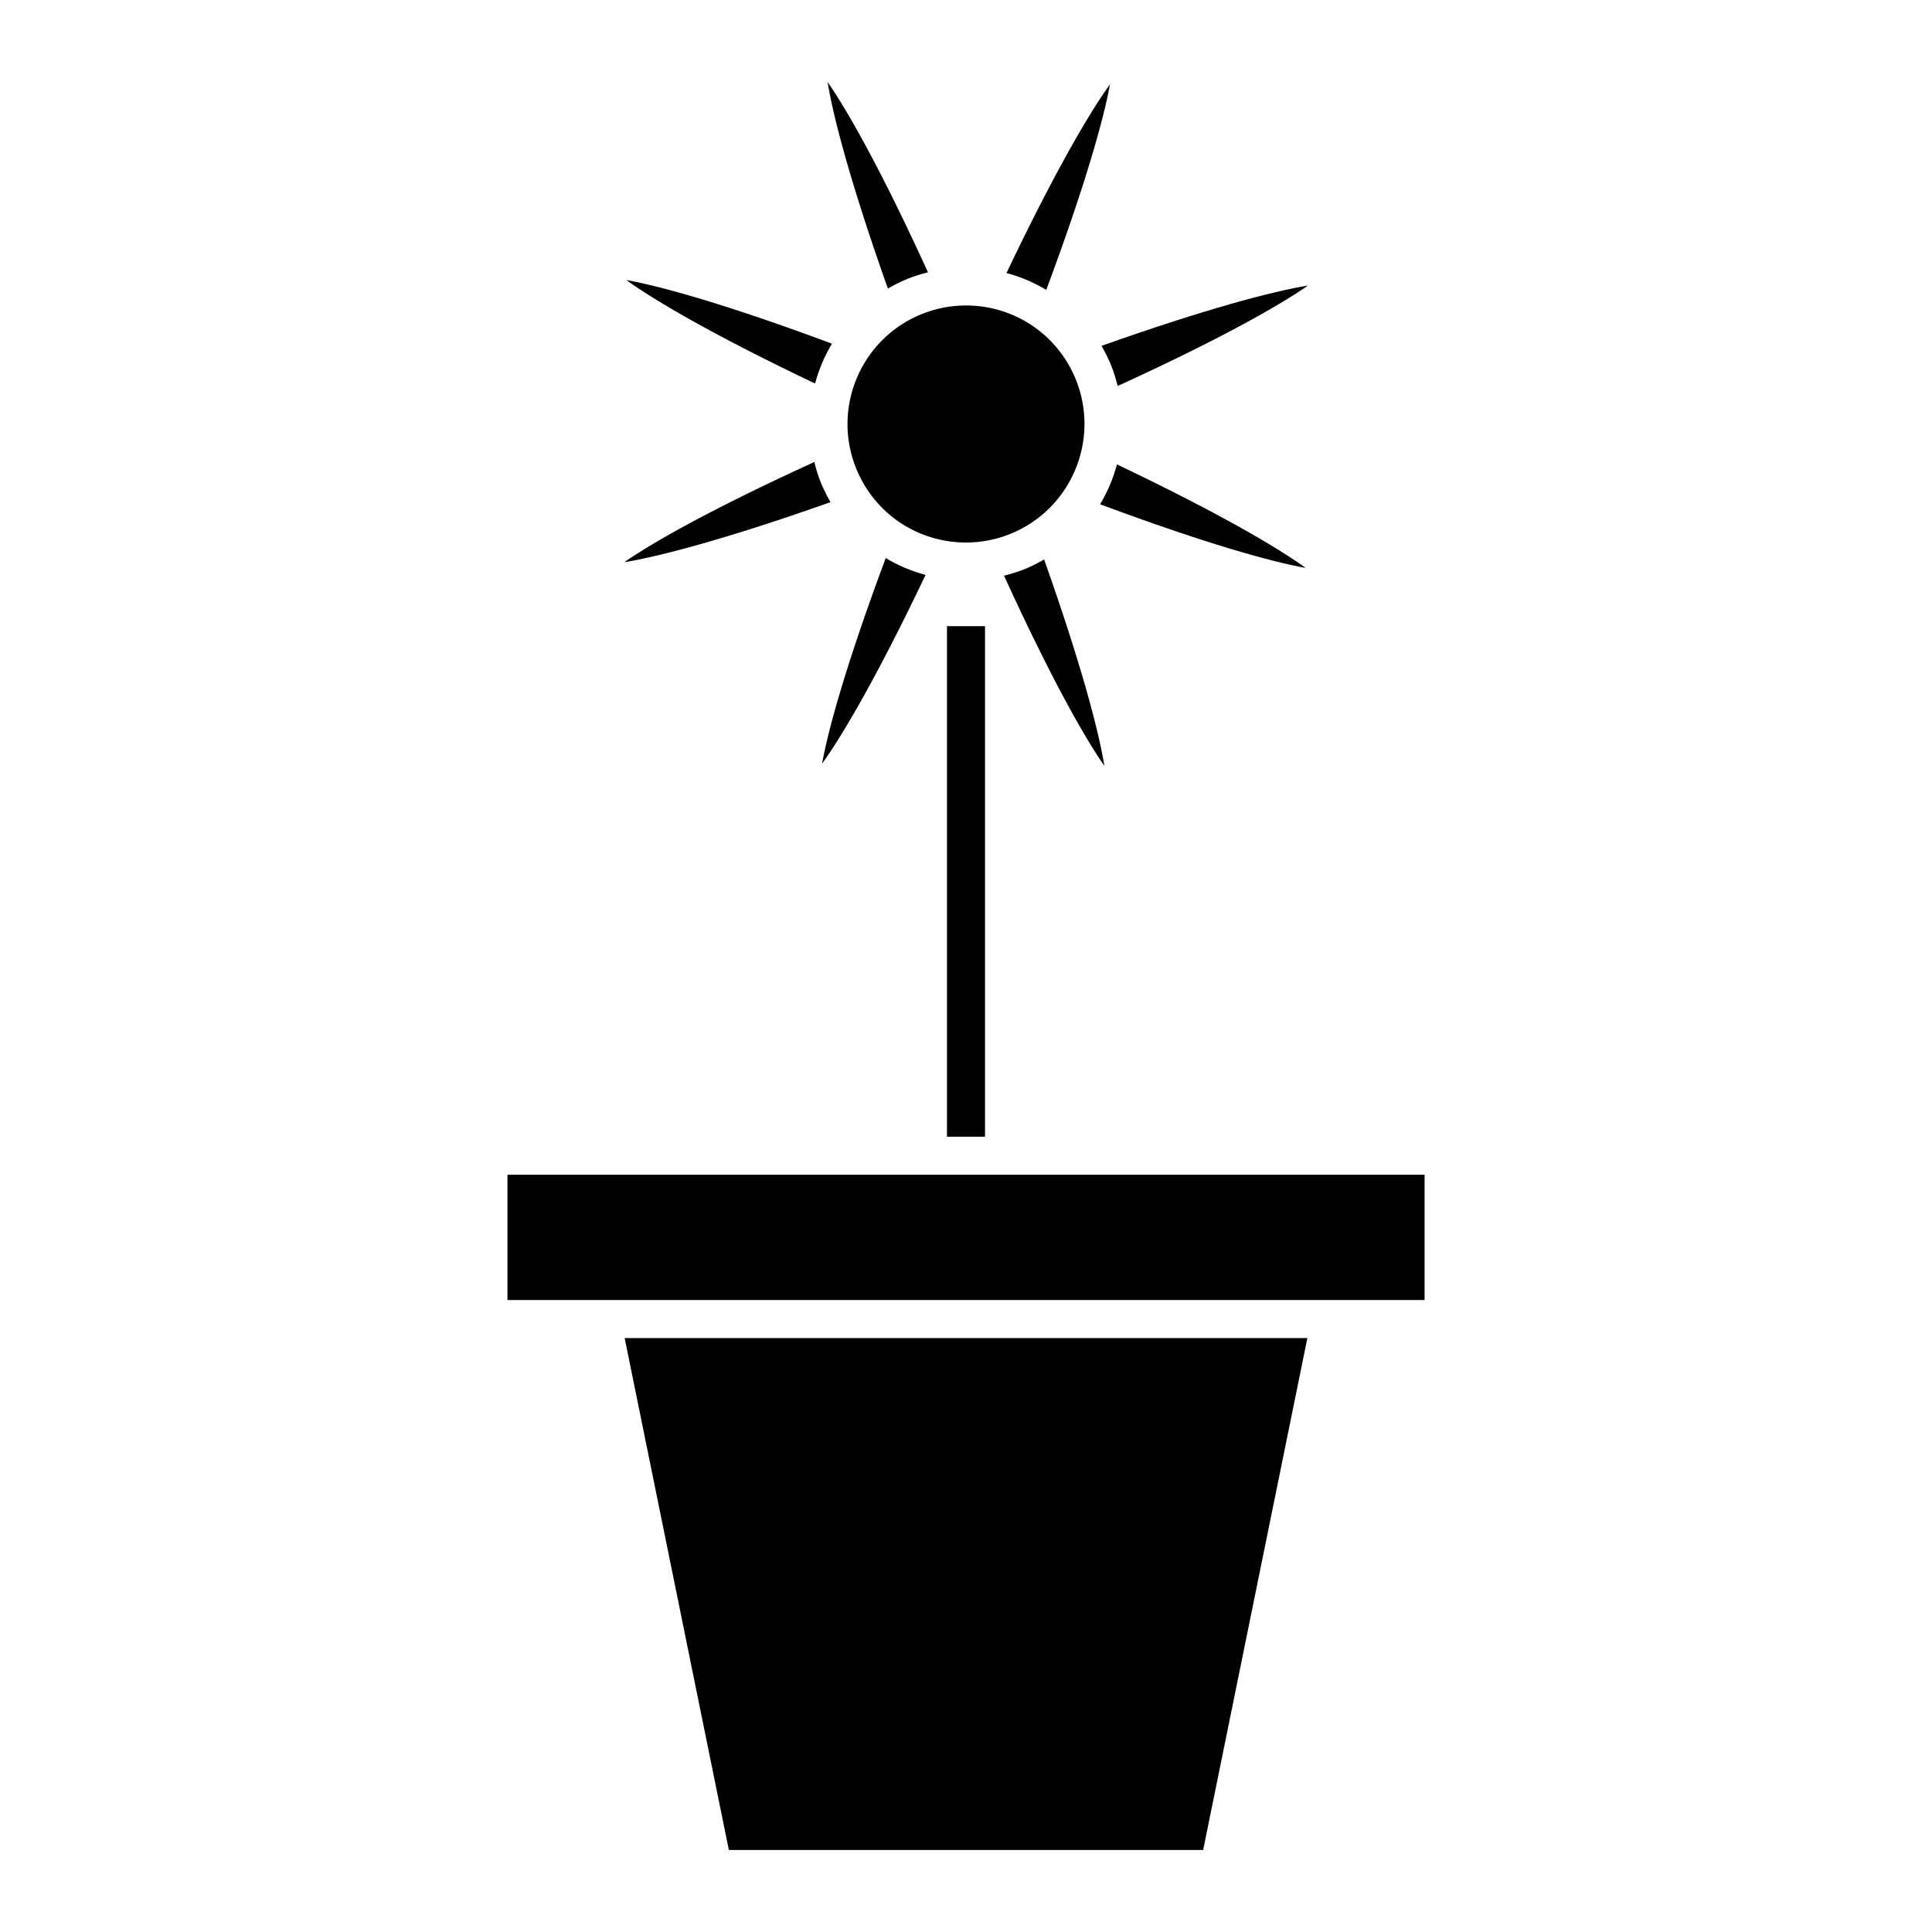 <?xml version="1.0" encoding="UTF-8"?>
<!-- Uploaded to: SVG Repo, www.svgrepo.com, Generator: SVG Repo Mixer Tools -->
<svg fill="#000000" width="800px" height="800px" version="1.1" viewBox="144 144 512 512" xmlns="http://www.w3.org/2000/svg">
 <g>
  <path d="m440.01 267.08c-0.996 3.707-2.5 7.262-4.469 10.559 27.371 10.207 45.195 15.215 54.488 16.871-7.66-5.535-23.57-14.84-50.02-27.43z"/>
  <path d="m438.45 240.8c0.734 1.809 1.281 3.648 1.742 5.492 26.633-12.16 42.676-21.207 50.43-26.617-9.32 1.512-27.207 6.223-54.715 15.98 0.941 1.648 1.812 3.344 2.543 5.144z"/>
  <path d="m378.73 291.89c-10.211 27.371-15.219 45.195-16.871 54.492 5.531-7.668 14.836-23.574 27.426-50.023-3.742-0.992-7.273-2.504-10.555-4.469z"/>
  <path d="m364.09 277.07c-0.945-1.648-1.812-3.344-2.543-5.144-0.734-1.809-1.281-3.648-1.742-5.492-26.562 12.121-42.594 21.148-50.371 26.562 9.387-1.543 27.395-6.262 54.656-15.926z"/>
  <path d="m421.27 220.82c10.211-27.367 15.219-45.191 16.883-54.488-5.531 7.668-14.836 23.574-27.426 50.023 3.734 0.992 7.266 2.504 10.543 4.465z"/>
  <path d="m429.11 244.58c-4.832-11.926-16.27-19.629-29.129-19.629-4.031 0-7.992 0.777-11.77 2.301-16.051 6.5-23.824 24.848-17.324 40.895 4.828 11.926 16.262 19.629 29.129 19.629 4.035 0 7.992-0.77 11.77-2.301 16.047-6.496 23.82-24.844 17.324-40.895z"/>
  <path d="m420.7 292.26c-1.637 0.945-3.332 1.824-5.133 2.555-1.793 0.73-3.637 1.281-5.488 1.75 12.152 26.621 21.191 42.664 26.598 50.422-1.504-9.32-6.219-27.219-15.977-54.727z"/>
  <path d="m379.3 220.47c1.637-0.945 3.332-1.824 5.133-2.555 1.797-0.73 3.637-1.281 5.492-1.75-12.16-26.641-21.203-42.688-26.613-50.441 1.504 9.32 6.219 27.215 15.988 54.746z"/>
  <path d="m309.54 498.6 27.617 135.67h125.69l27.621-135.67z"/>
  <path d="m278.48 488.52h243.05v-33.203h-243.05z"/>
  <path d="m360 245.64c0.996-3.715 2.504-7.262 4.473-10.559-27.379-10.211-45.203-15.215-54.496-16.871 7.664 5.535 23.566 14.836 50.023 27.43z"/>
  <path d="m394.96 309.94h10.078v135.3h-10.078z"/>
 </g>
</svg>